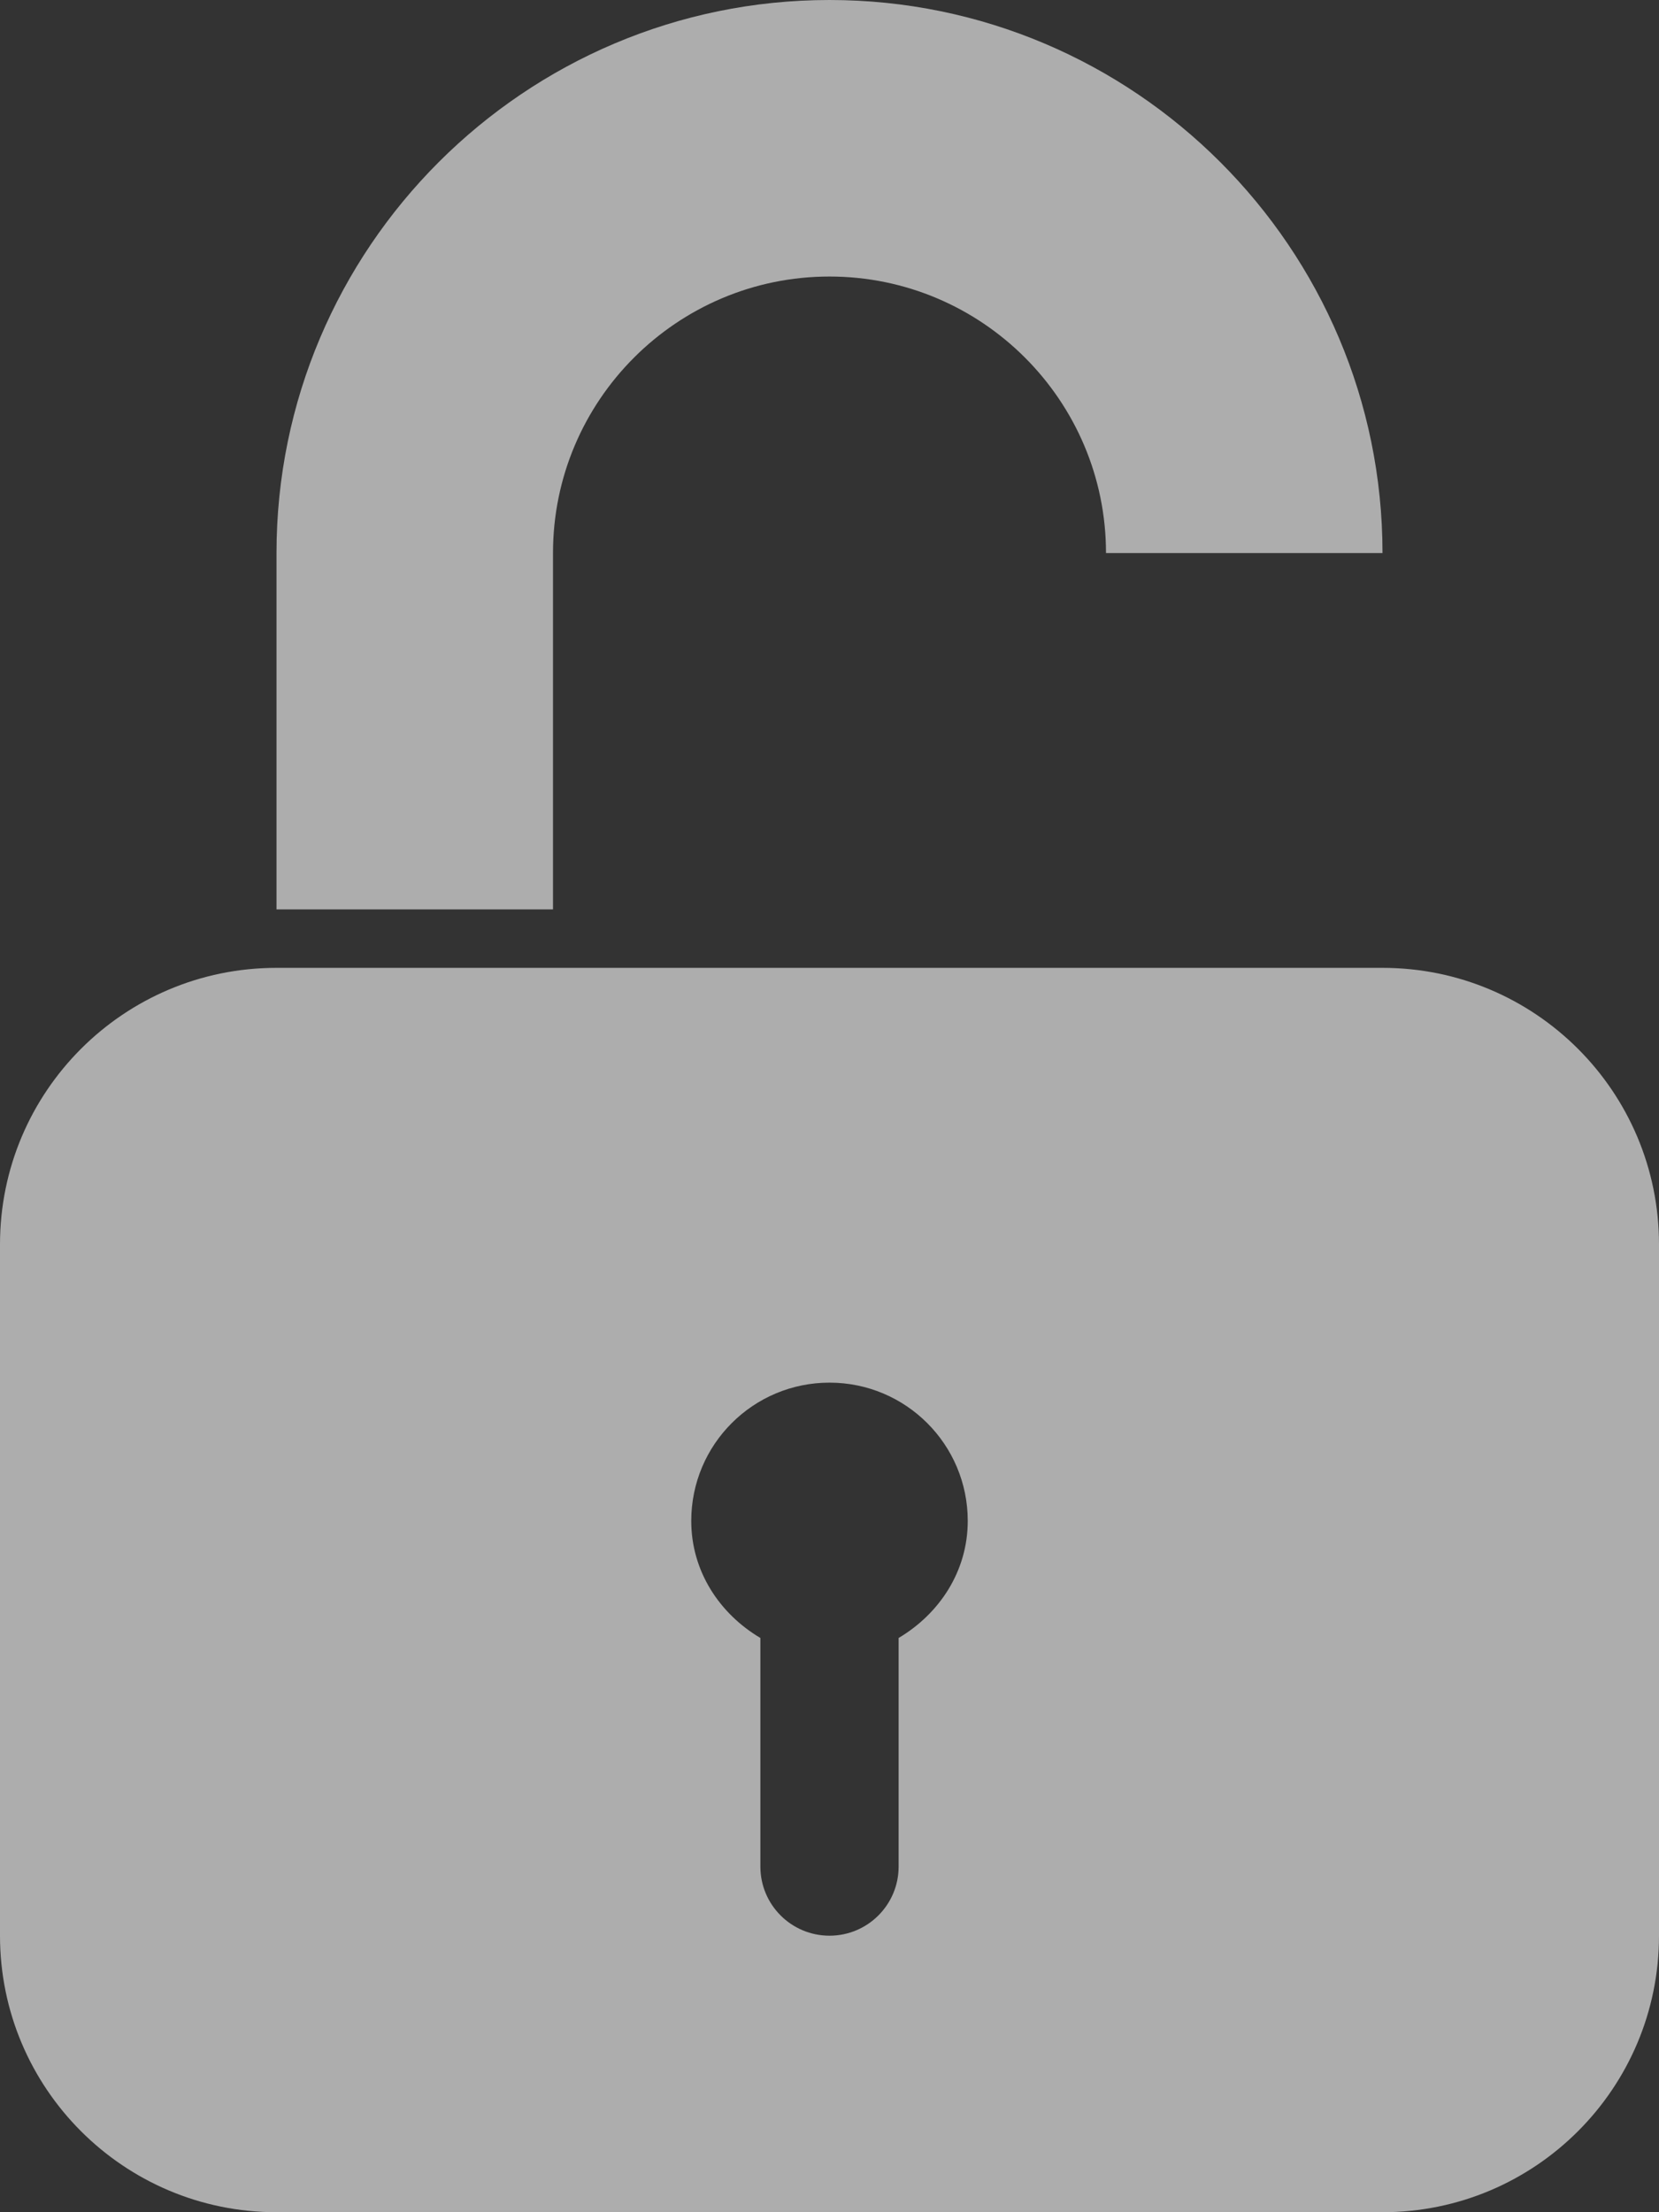 <svg width="36" height="48" viewBox="0 0 36 48" fill="none" xmlns="http://www.w3.org/2000/svg">
<rect x="0" y="0" width="36" height="48" fill="#333333" stroke="none"/>
<g opacity="0.6">
<path d="M30 12C30 5.385 24.618 0 18 0C11.383 0 6 5.385 6 12V19.732H12V12C12 8.689 14.691 6 18 6C21.308 6 24 8.689 24 12H30Z" fill="white"/>
<path d="M0 27V42C0 45.313 2.687 48 6 48H30C33.313 48 36 45.313 36 42V27C36 23.686 33.313 21 30 21H6C2.687 21 0 23.686 0 27ZM18 30C19.657 30 21 31.342 21 33C21 34.098 20.38 35.018 19.5 35.54V40.5C19.5 41.329 18.829 42 18 42C17.171 42 16.5 41.329 16.5 40.5V35.54C15.619 35.018 15 34.098 15 33C15 31.341 16.343 30 18 30Z" fill="white"/>
</g>
</svg>
